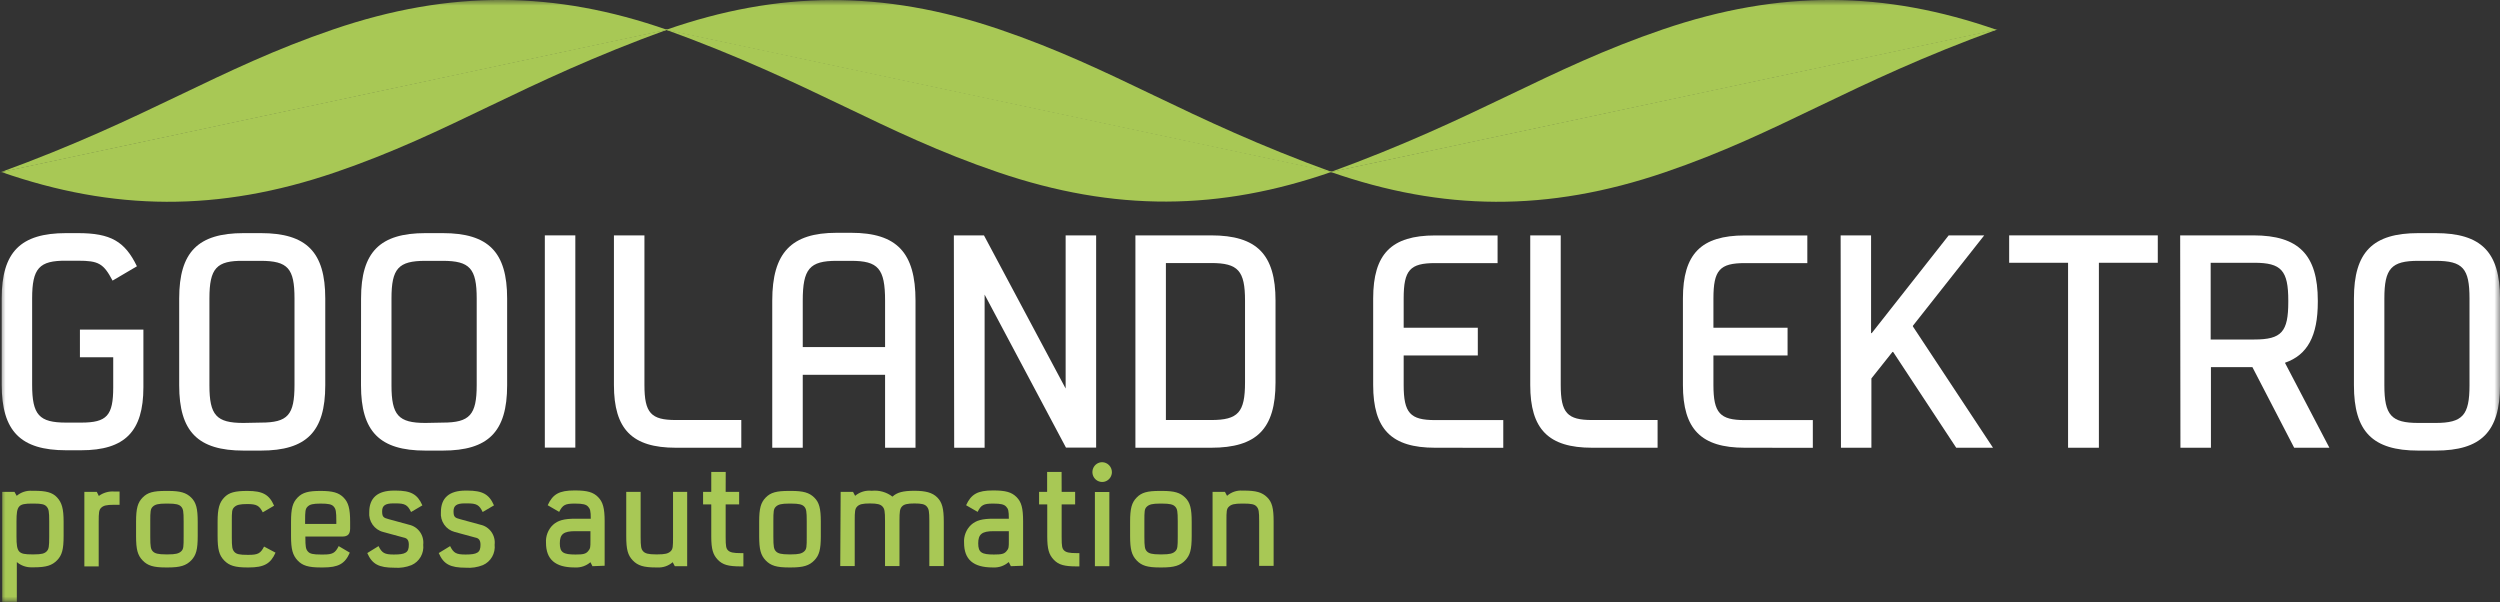 <svg width="220" height="53" viewBox="0 0 220 53" fill="none" xmlns="http://www.w3.org/2000/svg">
<rect x="0" y="0" width="220" height="53" fill="#333333" stroke="none"/>
<g clip-path="url(#clip0_113_356)">
<mask id="mask0_113_356" style="mask-type:luminance" maskUnits="userSpaceOnUse" x="0" y="0" width="220" height="53">
<path d="M220 0H0V53H220V0Z" fill="white"/>
</mask>
<g mask="url(#mask0_113_356)">
<path d="M117.199 15.116C107.328 18.554 98.107 18.659 87.827 15.157C77.547 11.655 71.615 7.331 58.49 2.574" fill="#A8C855"/>
<path d="M117.303 15.175C104.177 10.412 98.251 6.093 87.966 2.591C77.68 -0.91 68.465 -0.811 58.594 2.632" fill="#A8C855"/>
<path d="M175.706 2.626C165.835 -0.817 156.615 -0.922 146.335 2.586C136.054 6.093 130.123 10.406 116.997 15.175" fill="#A8C855"/>
<path d="M175.81 2.574C162.685 7.331 156.759 11.673 146.473 15.175C136.187 18.677 126.972 18.571 117.101 15.134" fill="#A8C855"/>
<path d="M58.709 2.626C48.838 -0.818 39.617 -0.923 29.337 2.585C19.057 6.092 13.125 10.405 0 15.174" fill="#A8C855"/>
<path d="M58.813 2.574C45.688 7.331 39.739 11.673 29.476 15.175C19.213 18.677 9.976 18.571 0.104 15.134" fill="#A8C855"/>
<path d="M12.619 34.079C12.619 37.971 10.989 39.623 7.142 39.623H5.817C1.809 39.623 0.15 37.937 0.15 33.851V26.264C0.15 22.178 1.809 20.515 5.817 20.515H6.866C9.745 20.515 10.989 21.244 12.049 23.433L9.906 24.694C9.106 23.176 8.662 22.943 6.866 22.943H5.817C3.456 22.925 2.828 23.596 2.828 26.264V33.851C2.828 36.512 3.439 37.189 5.817 37.189H7.142C9.411 37.189 9.964 36.571 9.964 34.079V31.441H7.033V29.007H12.619V34.079Z" fill="white"/>
<path d="M15.769 26.264C15.769 22.178 17.427 20.515 21.436 20.515H22.956C26.987 20.515 28.623 22.196 28.623 26.264V33.909C28.623 37.995 26.964 39.652 22.956 39.652H21.436C17.404 39.652 15.769 37.971 15.769 33.909V26.264ZM22.956 37.189C25.34 37.189 25.916 36.512 25.916 33.88V26.264C25.916 23.626 25.34 22.954 22.933 22.954H21.436C19.057 22.925 18.429 23.596 18.429 26.264V33.909C18.429 36.542 19.04 37.219 21.418 37.219L22.956 37.189Z" fill="white"/>
<path d="M31.773 26.264C31.773 22.178 33.432 20.515 37.44 20.515H38.961C42.992 20.515 44.628 22.196 44.628 26.264V33.909C44.628 37.995 42.969 39.652 38.961 39.652H37.435C33.403 39.652 31.768 37.971 31.768 33.909L31.773 26.264ZM38.961 37.189C41.339 37.189 41.95 36.512 41.95 33.88V26.264C41.95 23.626 41.339 22.954 38.961 22.954H37.435C35.056 22.954 34.451 23.626 34.451 26.264V33.909C34.451 36.542 35.056 37.219 37.435 37.219L38.961 37.189Z" fill="white"/>
<path d="M47.945 20.713H50.629V39.389H47.945V20.713Z" fill="white"/>
<path d="M59.475 39.401C55.627 39.401 54.026 37.773 54.026 33.88V20.713H56.71V33.88C56.71 36.343 57.286 36.962 59.475 36.962H65.234V39.401H59.475Z" fill="white"/>
<path d="M67.958 26.456C67.958 22.254 69.617 20.486 73.625 20.486H74.898C78.929 20.486 80.565 22.236 80.565 26.456V39.401H77.887V32.981H70.642V39.401H67.958V26.456ZM77.887 30.542V26.456C77.887 23.626 77.276 22.954 74.898 22.954H73.625C71.246 22.954 70.642 23.655 70.642 26.456V30.542H77.887Z" fill="white"/>
<path d="M83.939 20.713H86.589L93.776 34.189V20.713H96.46V39.389H93.805L86.646 25.925V39.401H83.968L83.939 20.713Z" fill="white"/>
<path d="M99.916 20.713H106.579C110.61 20.713 112.246 22.394 112.246 26.456V33.658C112.246 37.744 110.587 39.401 106.579 39.401H99.916V20.713ZM106.579 36.962C108.958 36.962 109.562 36.29 109.562 33.658V26.456C109.562 23.824 108.958 23.147 106.579 23.147H102.599V36.962H106.579Z" fill="white"/>
<path d="M126.287 39.401C122.446 39.401 120.839 37.773 120.839 33.88V26.264C120.839 22.342 122.446 20.719 126.287 20.719H131.787V23.153H126.287C124.075 23.153 123.523 23.772 123.523 26.264V28.843H130.048V31.283H123.523V33.886C123.523 36.349 124.098 36.968 126.287 36.968H132.288V39.407L126.287 39.401Z" fill="white"/>
<path d="M140.109 39.401C136.268 39.401 134.661 37.773 134.661 33.88V20.713H137.344V33.88C137.344 36.343 137.92 36.962 140.109 36.962H145.868V39.401H140.109Z" fill="white"/>
<path d="M153.545 39.401C149.698 39.401 148.097 37.773 148.097 33.88V26.264C148.097 22.342 149.698 20.719 153.545 20.719H159.045V23.153H153.545C151.333 23.153 150.781 23.772 150.781 26.264V28.843H157.306V31.283H150.781V33.886C150.781 36.349 151.357 36.968 153.545 36.968H159.529V39.407L153.545 39.401Z" fill="white"/>
<path d="M161.976 20.713H164.654V29.316H164.712L171.485 20.713H174.612L168.335 28.668V28.727L175.384 39.401H172.147L166.595 30.968H166.538L164.683 33.302V39.401H162.005L161.976 20.713Z" fill="white"/>
<path d="M181.99 23.124H176.806V20.713H189.885V23.124H184.702V39.401H181.99V23.124Z" fill="white"/>
<path d="M191.855 20.713H198.299C202.279 20.713 203.967 22.423 203.967 26.456V26.567C203.967 29.567 203.057 31.236 201.087 31.919V31.948L204.986 39.401H201.887L198.213 32.31H194.562V39.401H191.878L191.855 20.713ZM198.38 29.876C200.787 29.876 201.369 29.199 201.369 26.567V26.456C201.369 23.795 200.759 23.124 198.38 23.124H194.539V29.876H198.38Z" fill="white"/>
<path d="M207.146 26.264C207.146 22.178 208.804 20.515 212.813 20.515H214.333C218.364 20.515 220 22.196 220 26.264V33.909C220 37.995 218.341 39.652 214.333 39.652H212.813C208.781 39.652 207.146 37.971 207.146 33.909V26.264ZM214.333 37.219C216.711 37.219 217.316 36.542 217.316 33.909V26.264C217.316 23.626 216.74 22.954 214.333 22.954H212.813C210.434 22.954 209.824 23.626 209.824 26.264V33.909C209.824 36.542 210.434 37.219 212.813 37.219H214.333Z" fill="white"/>
<path d="M0.196 43.282H1.273L1.469 43.633C1.844 43.316 2.324 43.157 2.811 43.189H2.989C4.032 43.189 4.608 43.323 5.022 43.773C5.437 44.222 5.598 44.753 5.598 45.903V47.175C5.598 48.343 5.46 48.856 5.022 49.306C4.585 49.755 4.066 49.924 2.989 49.924H2.811C2.327 49.942 1.853 49.777 1.481 49.463V52.965H0.196V43.282ZM2.989 48.786C3.64 48.786 3.917 48.716 4.107 48.518C4.297 48.319 4.331 48.115 4.331 47.234V45.874C4.331 44.992 4.285 44.794 4.107 44.584C3.928 44.374 3.64 44.315 2.989 44.315H2.811C1.619 44.315 1.452 44.502 1.452 45.874V47.234C1.452 48.605 1.619 48.786 2.811 48.786H2.989Z" fill="#A8C855"/>
<path d="M7.424 43.283H8.518L8.697 43.644C9.081 43.36 9.552 43.222 10.027 43.253H10.522V44.421H10.027C9.376 44.421 9.1 44.491 8.904 44.683C8.708 44.876 8.685 45.092 8.685 45.961V49.843H7.424V43.283Z" fill="#A8C855"/>
<path d="M11.974 45.915C11.974 44.747 12.112 44.234 12.55 43.784C12.987 43.335 13.505 43.201 14.582 43.201H14.79C15.867 43.201 16.379 43.352 16.823 43.784C17.266 44.216 17.399 44.765 17.399 45.915V47.187C17.399 48.354 17.261 48.868 16.823 49.317C16.385 49.767 15.867 49.936 14.79 49.936H14.582C13.505 49.936 12.993 49.778 12.55 49.317C12.106 48.856 11.974 48.337 11.974 47.187V45.915ZM14.79 48.786C15.441 48.786 15.729 48.716 15.942 48.518C16.155 48.319 16.16 48.115 16.16 47.234V45.874C16.16 44.992 16.12 44.782 15.942 44.584C15.763 44.386 15.458 44.316 14.79 44.316H14.6C13.949 44.316 13.655 44.386 13.448 44.584C13.241 44.782 13.223 44.992 13.223 45.874V47.234C13.223 48.115 13.269 48.325 13.448 48.518C13.627 48.71 13.932 48.786 14.6 48.786H14.79Z" fill="#A8C855"/>
<path d="M24.246 48.634C23.814 49.609 23.238 49.936 21.885 49.936H21.77C20.693 49.936 20.169 49.778 19.725 49.317C19.282 48.856 19.149 48.337 19.149 47.187V45.915C19.149 44.747 19.305 44.234 19.725 43.784C20.146 43.335 20.693 43.201 21.77 43.201C23.112 43.201 23.693 43.522 24.12 44.502L23.123 45.086C22.824 44.502 22.588 44.356 21.77 44.356C21.108 44.356 20.831 44.426 20.618 44.625C20.405 44.823 20.399 45.033 20.399 45.897V47.275C20.399 48.156 20.439 48.348 20.618 48.559C20.797 48.769 21.09 48.827 21.77 48.827H21.885C22.697 48.827 22.933 48.699 23.238 48.097L24.246 48.634Z" fill="#A8C855"/>
<path d="M30.783 48.634C30.357 49.615 29.775 49.936 28.433 49.936H28.22C27.143 49.936 26.619 49.778 26.187 49.317C25.755 48.856 25.611 48.337 25.611 47.187V45.915C25.611 44.747 25.75 44.234 26.187 43.784C26.625 43.335 27.143 43.201 28.209 43.201C29.274 43.201 29.81 43.352 30.236 43.784C30.662 44.216 30.812 44.765 30.812 45.915V46.498C30.812 47.006 30.605 47.216 30.121 47.216H26.872V47.245C26.872 48.127 26.913 48.319 27.091 48.529C27.27 48.739 27.564 48.798 28.243 48.798H28.451C29.268 48.798 29.499 48.669 29.804 48.057L30.783 48.634ZM29.597 46.107V45.868C29.597 44.987 29.551 44.794 29.372 44.584C29.194 44.374 28.905 44.316 28.22 44.316C27.535 44.316 27.27 44.386 27.068 44.584C26.867 44.782 26.849 44.987 26.849 45.868V46.107H29.597Z" fill="#A8C855"/>
<path d="M33.311 48.057C33.616 48.675 33.852 48.798 34.664 48.798C35.701 48.798 35.977 48.617 35.977 47.946C35.977 47.566 35.856 47.362 35.522 47.304L33.714 46.813C33.338 46.717 33.009 46.487 32.785 46.166C32.561 45.845 32.458 45.454 32.493 45.063C32.493 43.814 33.23 43.172 34.664 43.172H34.82C36.162 43.172 36.738 43.493 37.169 44.473L36.173 45.057C35.868 44.426 35.632 44.298 34.82 44.298H34.612C33.904 44.298 33.628 44.496 33.628 44.987C33.628 45.477 33.737 45.57 34.204 45.687L36 46.177C36.385 46.26 36.726 46.486 36.956 46.809C37.186 47.133 37.289 47.532 37.244 47.928C37.285 48.302 37.207 48.679 37.02 49.004C36.834 49.328 36.549 49.584 36.208 49.732C35.734 49.92 35.224 49.998 34.716 49.959C33.334 49.959 32.752 49.65 32.32 48.669L33.311 48.057Z" fill="#A8C855"/>
<path d="M39.611 48.057C39.917 48.675 40.153 48.798 40.971 48.798C42.007 48.798 42.284 48.617 42.284 47.946C42.284 47.566 42.157 47.362 41.823 47.304L40.015 46.813C39.639 46.716 39.311 46.487 39.088 46.166C38.865 45.844 38.763 45.453 38.8 45.063C38.8 43.814 39.531 43.172 40.971 43.172H41.12C42.462 43.172 43.044 43.493 43.47 44.473L42.474 45.057C42.174 44.426 41.938 44.298 41.12 44.298H40.89C40.187 44.298 39.911 44.496 39.911 44.987C39.911 45.477 40.02 45.57 40.487 45.687L42.284 46.177C42.669 46.259 43.011 46.484 43.241 46.808C43.471 47.132 43.574 47.532 43.528 47.928C43.569 48.302 43.49 48.679 43.304 49.004C43.117 49.328 42.832 49.584 42.491 49.732C42.017 49.92 41.507 49.998 40.999 49.959C39.617 49.959 39.036 49.65 38.609 48.669L39.611 48.057Z" fill="#A8C855"/>
<path d="M52.137 49.825L51.959 49.475C51.589 49.793 51.114 49.958 50.629 49.936H50.559C48.86 49.936 48.048 49.218 48.048 47.765C48.029 47.474 48.073 47.183 48.178 46.911C48.282 46.64 48.444 46.395 48.653 46.195C49.108 45.786 49.638 45.646 50.646 45.646H51.988C51.988 44.934 51.93 44.782 51.752 44.584C51.573 44.386 51.279 44.316 50.6 44.316H50.548C49.73 44.316 49.511 44.444 49.206 45.045L48.198 44.461C48.642 43.481 49.218 43.16 50.548 43.16H50.6C51.682 43.16 52.206 43.312 52.633 43.743C53.059 44.175 53.209 44.724 53.209 45.874V49.784L52.137 49.825ZM50.617 46.743C49.592 46.743 49.264 47.006 49.264 47.817C49.264 48.629 49.58 48.798 50.646 48.798C51.32 48.798 51.544 48.745 51.752 48.506C51.959 48.267 51.959 48.156 51.959 47.555V46.743H50.617Z" fill="#A8C855"/>
<path d="M60.471 43.282V49.825H59.383L59.198 49.475C58.831 49.795 58.357 49.96 57.874 49.936H57.718C56.653 49.936 56.129 49.778 55.685 49.317C55.242 48.856 55.109 48.337 55.109 47.187V43.282H56.376V47.234C56.376 48.115 56.422 48.325 56.601 48.518C56.78 48.71 57.068 48.786 57.718 48.786H57.856C58.519 48.786 58.795 48.716 59.008 48.518C59.221 48.319 59.227 48.115 59.227 47.234V43.282H60.471Z" fill="#A8C855"/>
<path d="M63.858 43.283H65.044V44.386H63.858V47.275C63.858 48.074 63.898 48.273 64.077 48.442C64.255 48.611 64.538 48.675 65.183 48.675H65.419V49.843H65.183C64.094 49.843 63.593 49.703 63.167 49.259C62.741 48.815 62.591 48.319 62.591 47.21V44.386H61.871V43.283H62.591V41.532H63.864L63.858 43.283Z" fill="#A8C855"/>
<path d="M66.807 45.915C66.807 44.747 66.945 44.234 67.382 43.784C67.82 43.335 68.338 43.201 69.415 43.201H69.623C70.7 43.201 71.212 43.352 71.656 43.784C72.099 44.216 72.232 44.765 72.232 45.915V47.187C72.232 48.354 72.094 48.868 71.656 49.317C71.218 49.767 70.7 49.936 69.623 49.936H69.415C68.338 49.936 67.826 49.778 67.382 49.317C66.939 48.856 66.807 48.337 66.807 47.187V45.915ZM69.623 48.786C70.274 48.786 70.561 48.716 70.775 48.518C70.988 48.319 70.993 48.115 70.993 47.234V45.874C70.993 44.992 70.953 44.782 70.775 44.584C70.596 44.386 70.291 44.316 69.623 44.316H69.433C68.782 44.316 68.488 44.386 68.281 44.584C68.074 44.782 68.056 44.992 68.056 45.874V47.234C68.056 48.115 68.102 48.325 68.281 48.518C68.459 48.71 68.765 48.786 69.433 48.786H69.623Z" fill="#A8C855"/>
<path d="M73.977 43.282H75.065L75.25 43.633C75.452 43.463 75.685 43.337 75.937 43.26C76.188 43.184 76.452 43.16 76.713 43.189C77.363 43.121 78.015 43.304 78.538 43.703C78.936 43.329 79.477 43.189 80.456 43.189C81.435 43.189 82.046 43.341 82.478 43.773C82.909 44.205 83.053 44.753 83.053 45.903V49.813H81.781V45.845C81.781 44.981 81.734 44.782 81.556 44.572C81.377 44.362 81.072 44.304 80.468 44.304C79.863 44.304 79.552 44.374 79.373 44.572C79.195 44.771 79.154 44.981 79.154 45.845V49.813H77.882V45.845C77.882 44.981 77.841 44.771 77.657 44.572C77.473 44.374 77.191 44.304 76.551 44.304C75.912 44.304 75.63 44.374 75.434 44.572C75.238 44.771 75.215 44.981 75.215 45.845V49.813H73.942L73.977 43.282Z" fill="#A8C855"/>
<path d="M88.956 49.825L88.778 49.475H88.749C88.381 49.792 87.908 49.957 87.424 49.936H87.355C85.628 49.936 84.839 49.218 84.839 47.765C84.819 47.474 84.863 47.181 84.969 46.91C85.074 46.638 85.238 46.394 85.449 46.195C85.904 45.786 86.428 45.646 87.436 45.646H88.778C88.778 44.934 88.726 44.782 88.542 44.584C88.358 44.386 88.075 44.316 87.424 44.316H87.367C86.555 44.316 86.33 44.444 86.031 45.045L85.017 44.461C85.461 43.481 86.042 43.16 87.367 43.16H87.424C88.501 43.16 89.025 43.312 89.457 43.743C89.889 44.175 90.033 44.724 90.033 45.874V49.784L88.956 49.825ZM87.436 46.743C86.417 46.743 86.083 47.006 86.083 47.817C86.083 48.629 86.399 48.798 87.465 48.798C88.144 48.798 88.363 48.745 88.57 48.506C88.778 48.267 88.778 48.156 88.778 47.555V46.743H87.436Z" fill="#A8C855"/>
<path d="M93.425 43.283H94.612V44.386H93.425V47.275C93.425 48.074 93.466 48.273 93.644 48.442C93.823 48.611 94.099 48.675 94.75 48.675H94.986V49.843H94.75C93.656 49.843 93.16 49.703 92.734 49.259C92.308 48.815 92.158 48.319 92.158 47.21V44.386H91.439V43.283H92.147V41.532H93.42L93.425 43.283Z" fill="#A8C855"/>
<path d="M97.848 41.543C97.848 41.715 97.798 41.883 97.703 42.026C97.609 42.169 97.475 42.281 97.318 42.347C97.162 42.413 96.989 42.43 96.823 42.396C96.656 42.363 96.503 42.28 96.383 42.158C96.263 42.036 96.181 41.882 96.148 41.713C96.115 41.544 96.132 41.369 96.197 41.21C96.262 41.051 96.372 40.916 96.513 40.82C96.654 40.725 96.82 40.674 96.99 40.674C97.217 40.677 97.433 40.769 97.593 40.932C97.754 41.094 97.845 41.313 97.848 41.543ZM96.351 43.294H97.623V49.825H96.351V43.294Z" fill="#A8C855"/>
<path d="M99.449 45.915C99.449 44.747 99.587 44.234 100.025 43.784C100.463 43.335 100.975 43.201 102.052 43.201H102.26C103.342 43.201 103.849 43.352 104.293 43.784C104.736 44.216 104.869 44.765 104.869 45.915V47.187C104.869 48.354 104.73 48.868 104.293 49.317C103.855 49.767 103.342 49.936 102.26 49.936H102.052C100.975 49.936 100.463 49.778 100.025 49.317C99.587 48.856 99.449 48.337 99.449 47.187V45.915ZM102.265 48.786C102.916 48.786 103.21 48.716 103.417 48.518C103.625 48.319 103.642 48.115 103.642 47.234V45.874C103.642 44.992 103.602 44.782 103.417 44.584C103.233 44.386 102.934 44.316 102.265 44.316H102.075C101.425 44.316 101.137 44.386 100.924 44.584C100.71 44.782 100.705 44.992 100.705 45.874V47.234C100.705 48.115 100.745 48.325 100.924 48.518C101.102 48.71 101.407 48.786 102.075 48.786H102.265Z" fill="#A8C855"/>
<path d="M106.706 49.825V43.282H107.794L107.979 43.633C108.349 43.307 108.831 43.141 109.32 43.172H109.459C110.536 43.172 111.06 43.323 111.503 43.755C111.947 44.187 112.079 44.736 112.079 45.885V49.796H110.806V45.874C110.806 44.992 110.766 44.794 110.587 44.584C110.409 44.374 110.115 44.315 109.436 44.315H109.297C108.635 44.315 108.359 44.385 108.146 44.584C107.932 44.782 107.927 44.992 107.927 45.874V49.825H106.706Z" fill="#A8C855"/>
</g>
</g>
<defs>
<clipPath id="clip0_113_356">
<rect width="220" height="53" fill="white"/>
</clipPath>
</defs>
</svg>
